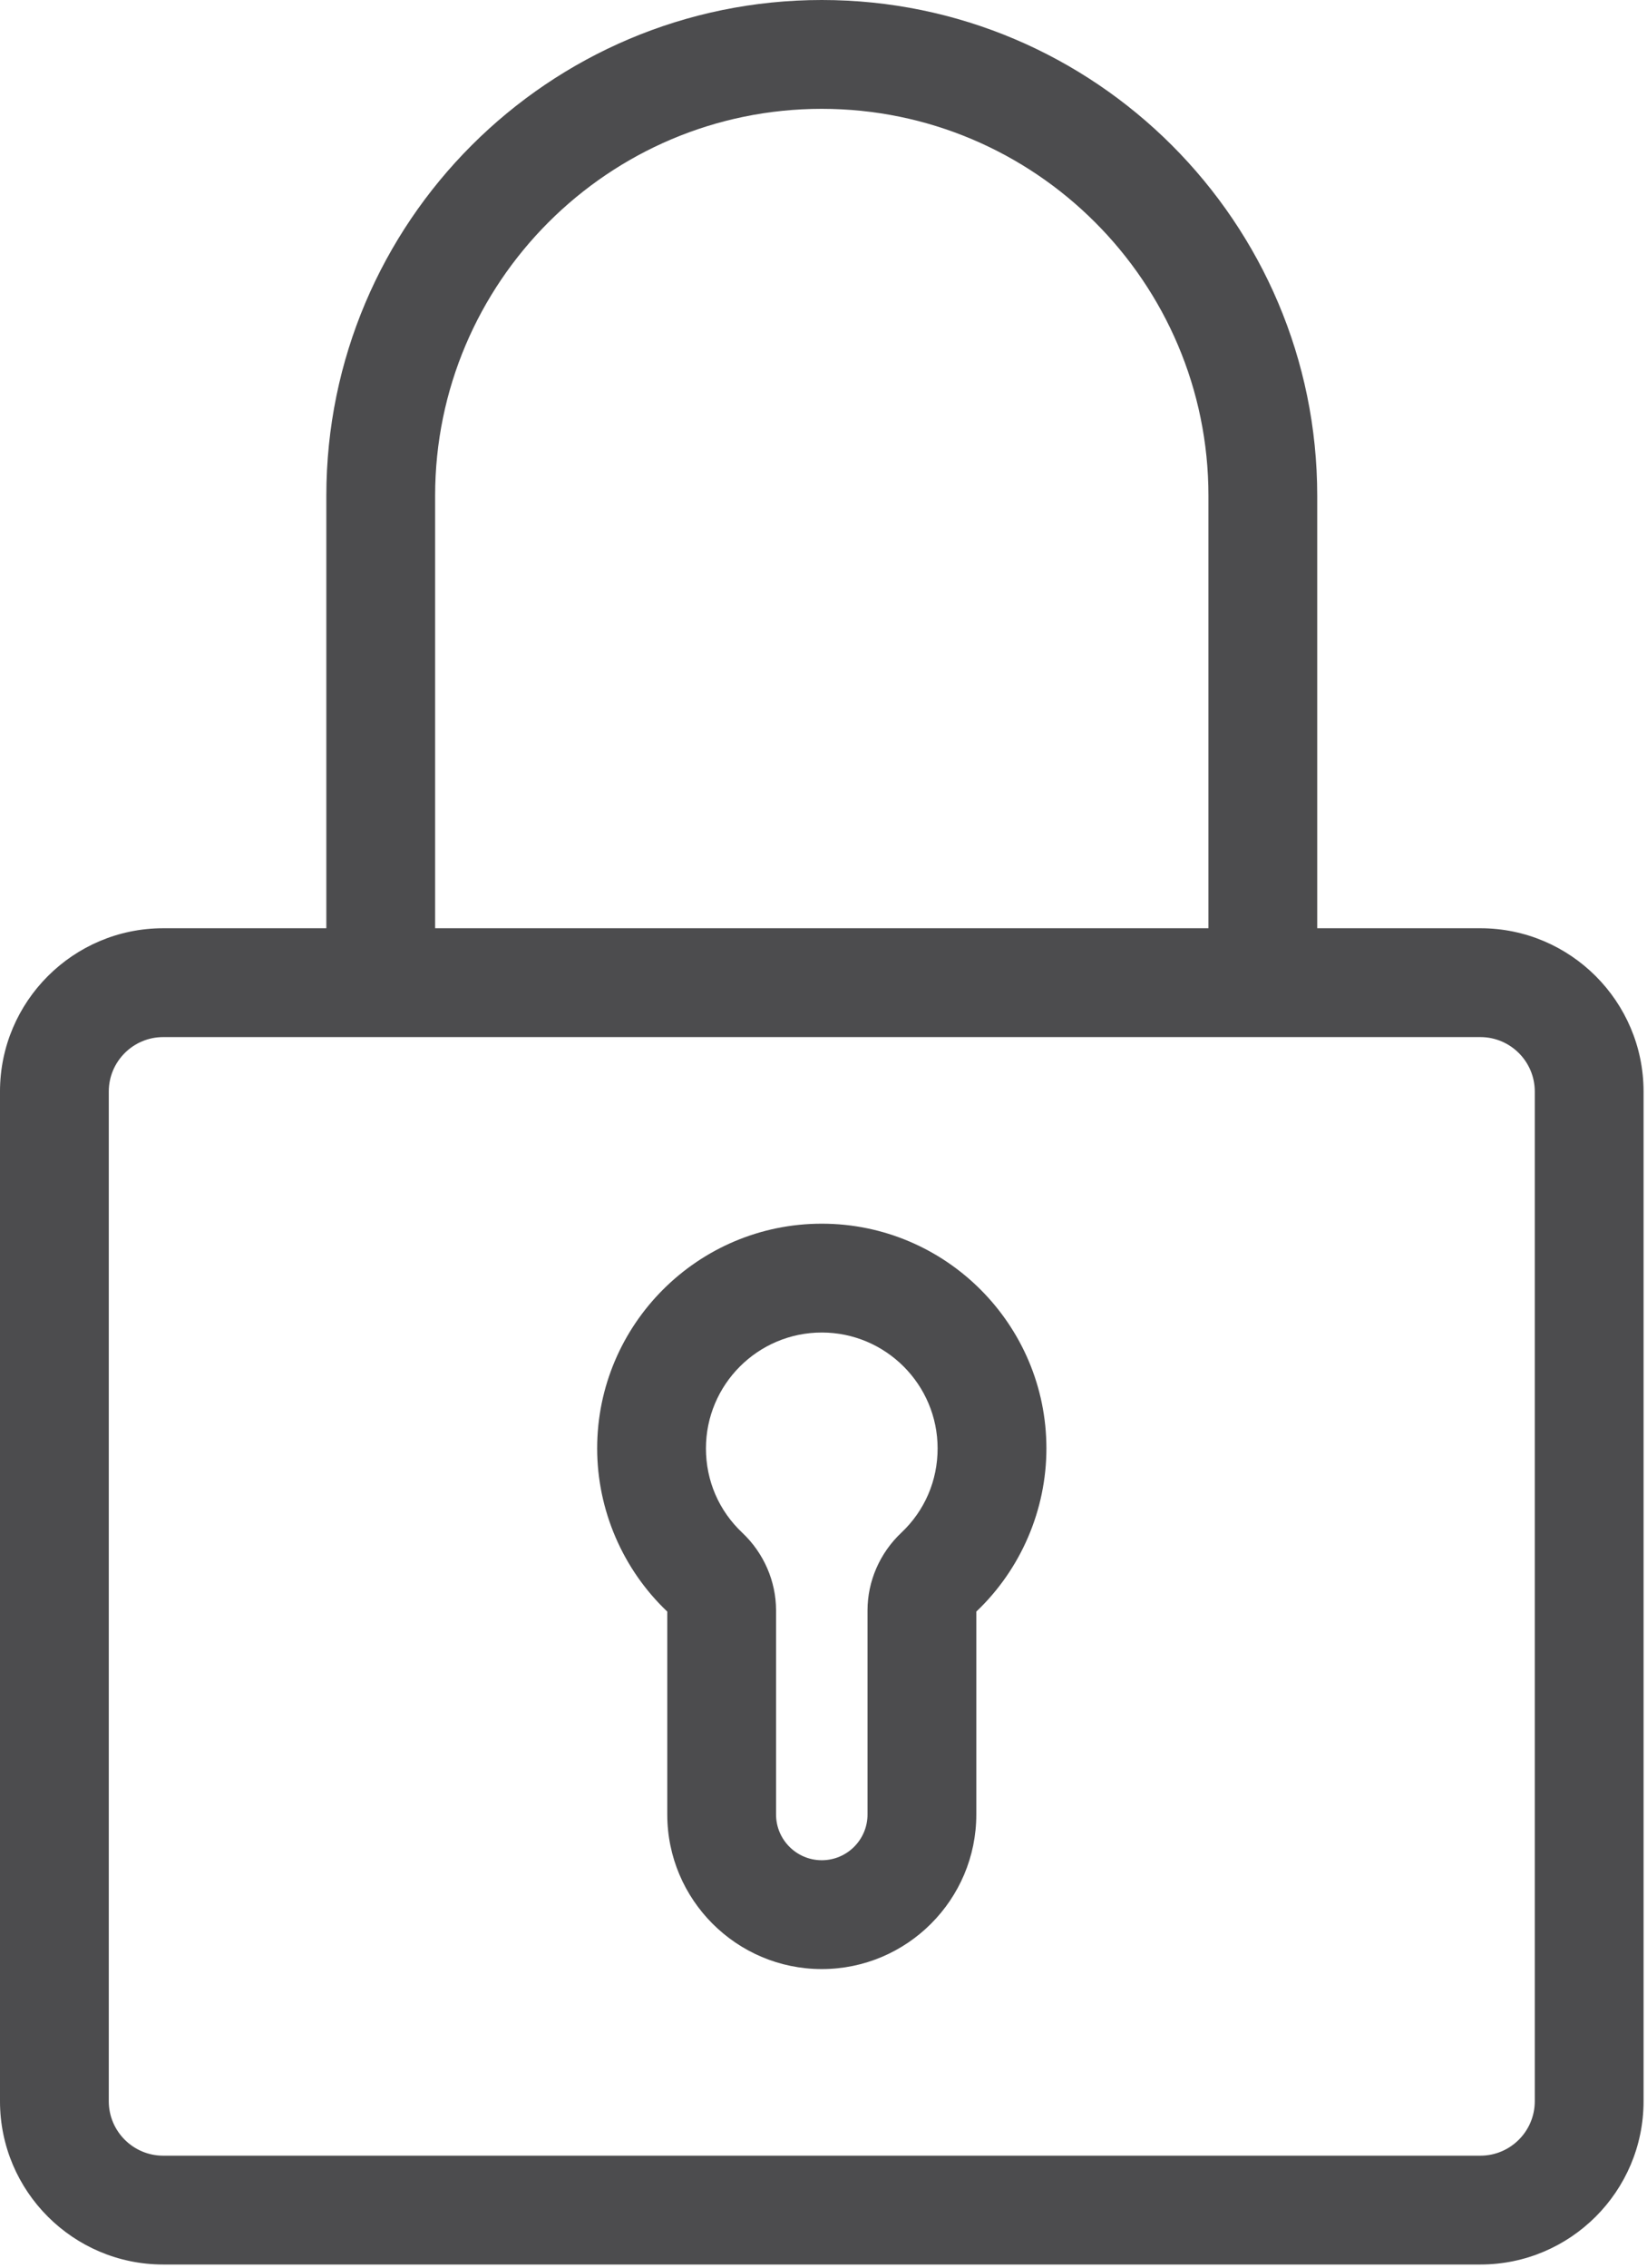 <?xml version="1.0" encoding="UTF-8" standalone="no"?><!DOCTYPE svg PUBLIC "-//W3C//DTD SVG 1.1//EN" "http://www.w3.org/Graphics/SVG/1.1/DTD/svg11.dtd"><svg width="100%" height="100%" viewBox="0 0 425 585" version="1.1" xmlns="http://www.w3.org/2000/svg" xmlns:xlink="http://www.w3.org/1999/xlink" xml:space="preserve" xmlns:serif="http://www.serif.com/" style="fill-rule:evenodd;clip-rule:evenodd;stroke-linejoin:round;stroke-miterlimit:2;"><g><g><path d="M212.058,315.618c-31.961,0 -57.963,26.002 -57.963,57.963c0,15.851 6.588,31.177 18.091,42.084l-0,52.332c-0,21.986 17.887,39.873 39.873,39.873c21.986,0 39.873,-17.887 39.873,-39.873l-0,-52.332c11.497,-10.9 18.089,-26.23 18.089,-42.084c-0.002,-31.961 -26.005,-57.963 -57.963,-57.963Zm20.508,79.723c-5.534,5.214 -8.707,12.502 -8.707,19.997l-0,52.659c-0,6.508 -5.293,11.801 -11.801,11.801c-6.507,0 -11.802,-5.293 -11.802,-11.801l0,-52.659c0,-7.493 -3.173,-14.781 -8.704,-19.994c-6.054,-5.707 -9.387,-13.436 -9.387,-21.763c0,-16.481 13.41,-29.891 29.89,-29.891c16.481,0 29.891,13.41 29.891,29.891c0.002,8.327 -3.331,16.056 -9.38,21.76Z" style="fill:#4c4c4e;fill-rule:nonzero;"/></g><g><path d="M382.006,239.419l-42.103,-0l0,-111.571c0,-70.496 -57.353,-127.848 -127.845,-127.848c-70.495,-0 -127.847,57.352 -127.847,127.848l0,111.571l-42.104,-0c-23.218,-0 -42.107,18.89 -42.107,42.107l-0,260.437c-0,23.218 18.889,42.107 42.107,42.107l339.899,-0c23.218,-0 42.107,-18.889 42.107,-42.107l0,-260.436c0,-23.218 -18.889,-42.108 -42.107,-42.108Zm-269.725,-111.571c-0,-55.016 44.759,-99.776 99.776,-99.776c55.015,-0 99.774,44.76 99.774,99.776l0,111.571l-199.55,-0l-0,-111.571Zm283.761,414.116c0,7.739 -6.297,14.036 -14.036,14.036l-339.899,0c-7.739,0 -14.036,-6.296 -14.036,-14.036l-0,-260.437c-0,-7.739 6.297,-14.036 14.036,-14.036l339.899,-0c7.739,-0 14.036,6.296 14.036,14.036l0,260.437Z" style="fill:#4c4c4e;fill-rule:nonzero;"/></g></g></svg>